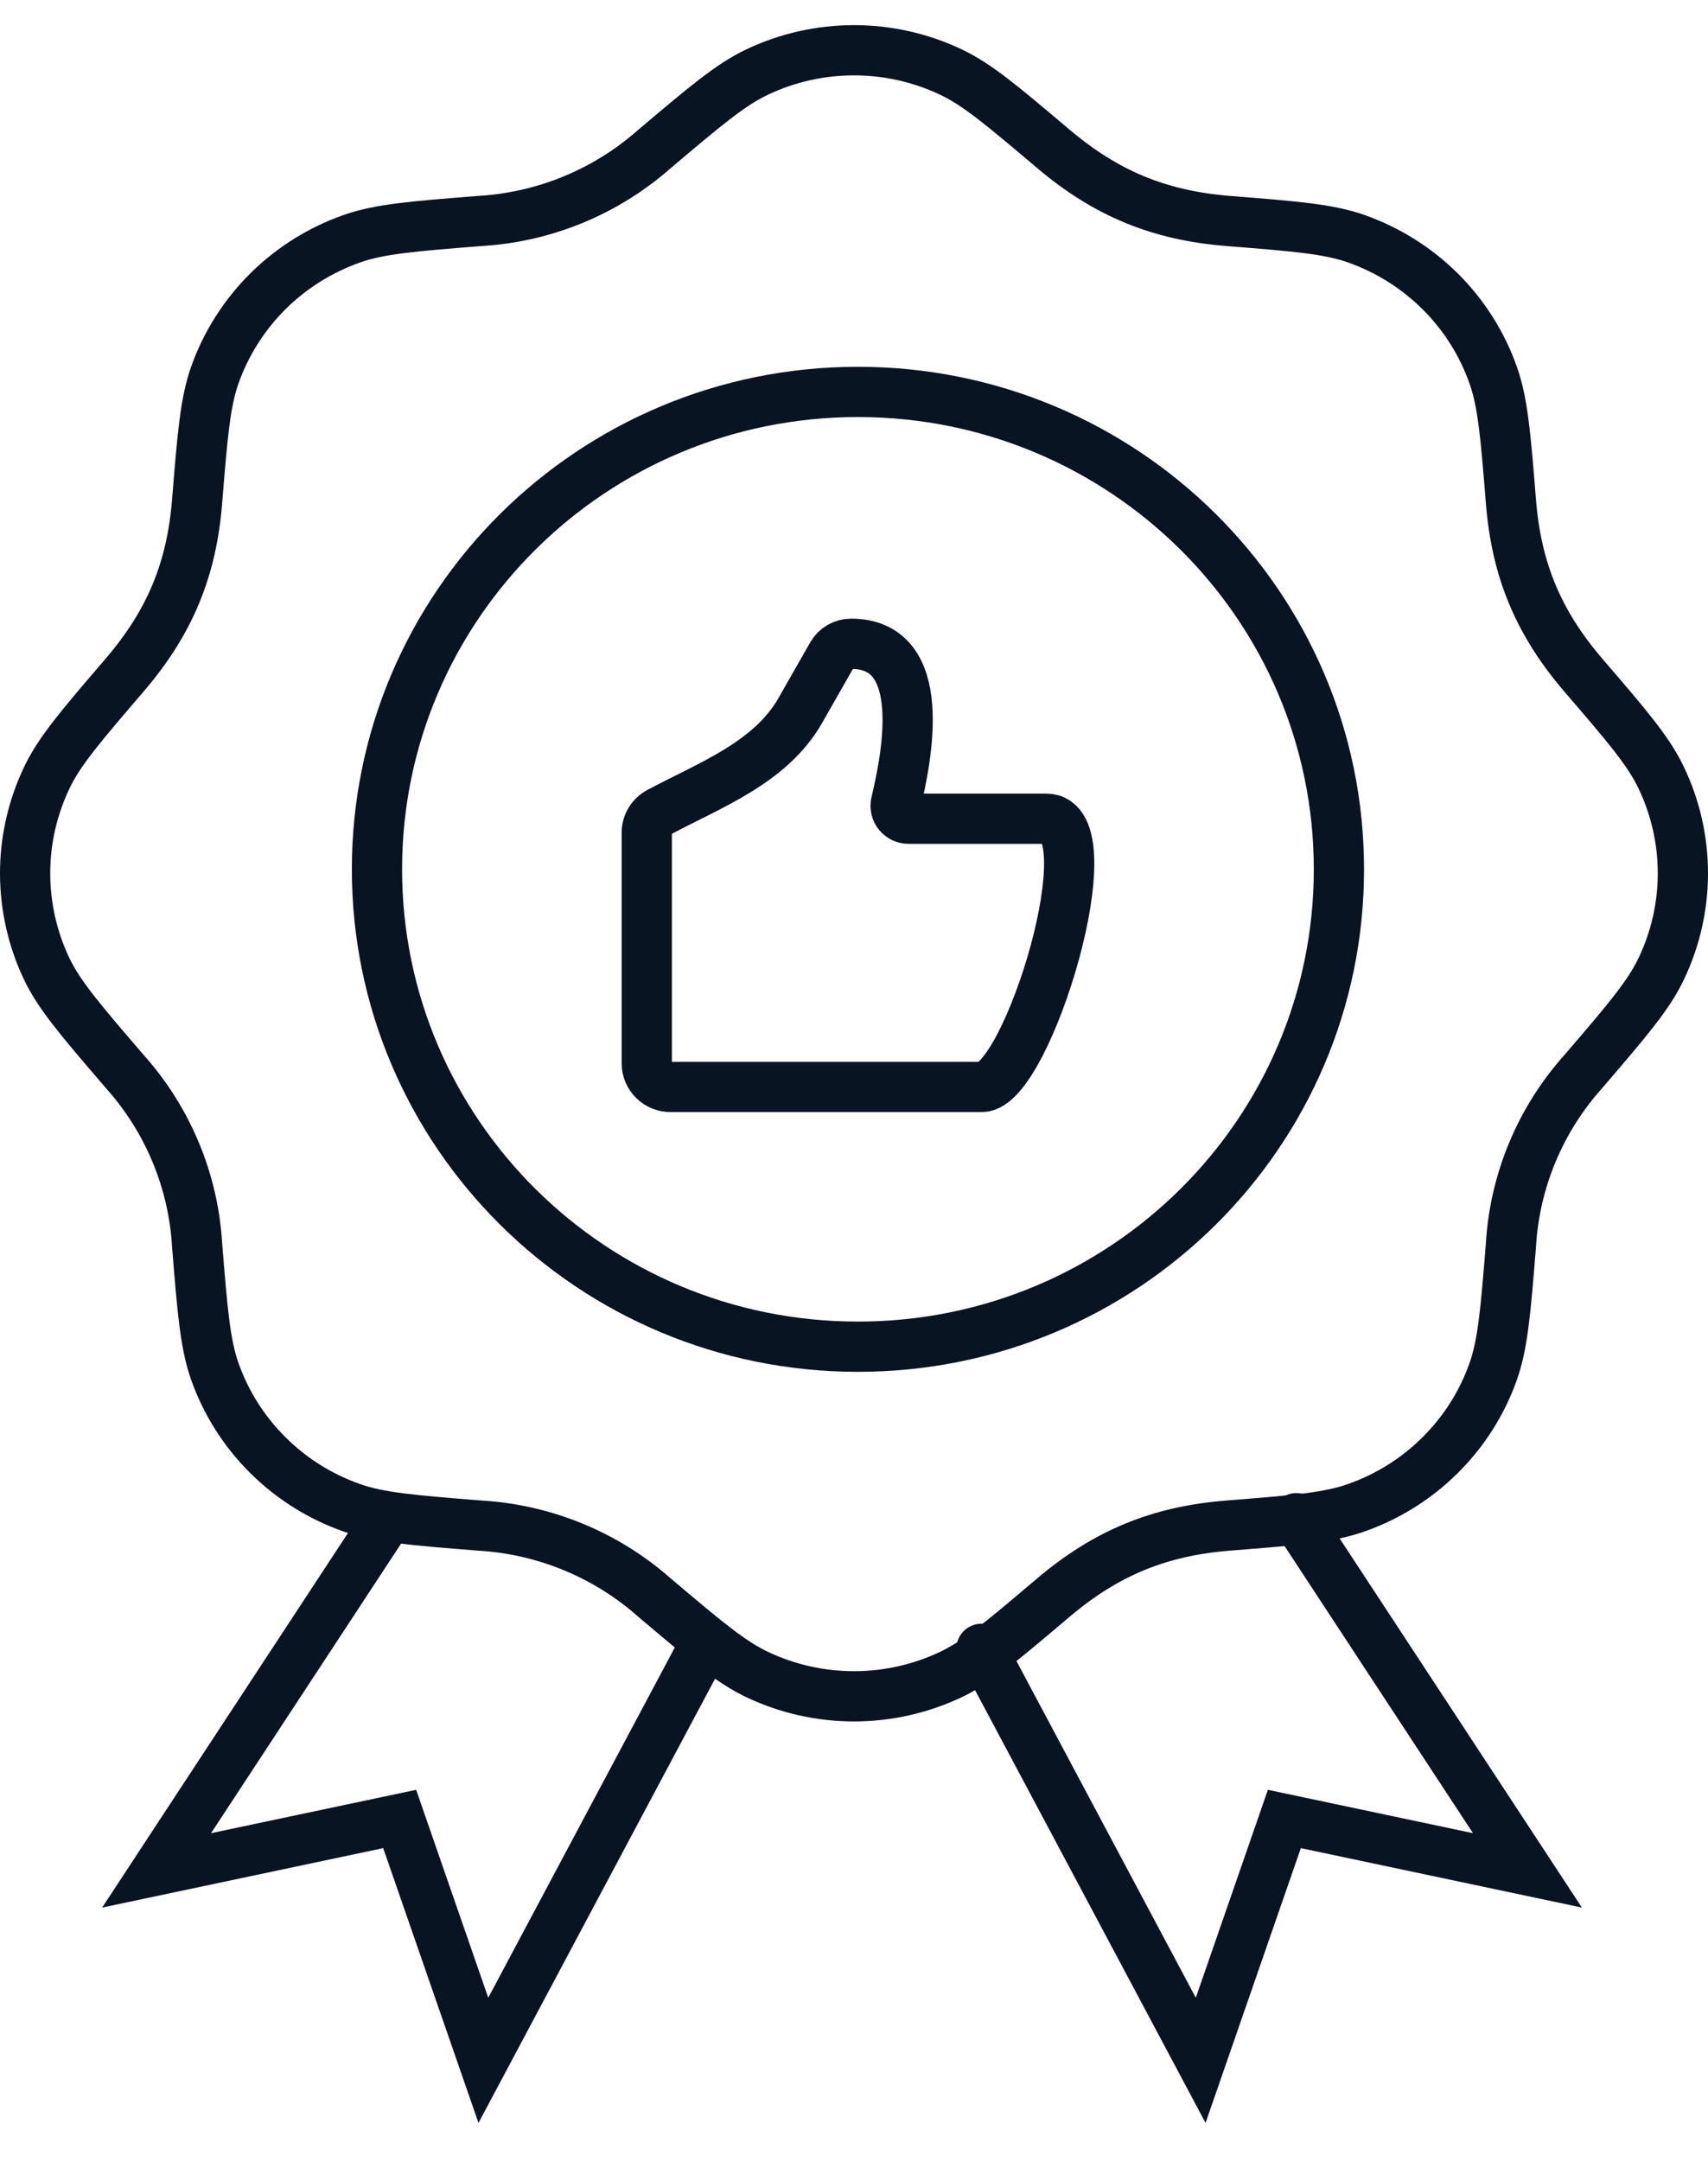 <svg width="34" height="43" viewBox="0 0 34 43" fill="none" xmlns="http://www.w3.org/2000/svg">
<path d="M17.078 7.799C22.369 7.799 26.653 12.056 26.653 17.299C26.653 22.543 22.369 26.799 17.078 26.799C11.787 26.799 7.504 22.542 7.504 17.299C7.504 12.056 11.787 7.799 17.078 7.799Z" stroke="#091423"/>
<path d="M18.088 16.292H20.825C22.084 16.292 20.447 21.63 19.545 21.63H13.352C13.226 21.631 13.106 21.583 13.017 21.496C12.927 21.409 12.876 21.29 12.875 21.166V16.568C12.875 16.398 12.97 16.242 13.123 16.16C14.143 15.618 15.34 15.175 15.932 14.137L16.565 13.027C16.603 12.961 16.658 12.907 16.724 12.869C16.79 12.831 16.865 12.811 16.942 12.811C18.515 12.811 18.048 15.079 17.834 15.981C17.826 16.018 17.826 16.057 17.835 16.095C17.844 16.132 17.861 16.168 17.885 16.197C17.91 16.227 17.941 16.251 17.976 16.268C18.011 16.284 18.049 16.293 18.088 16.292Z" stroke="#091423" stroke-linecap="round" stroke-linejoin="round"/>
<path d="M7.718 30.212L3.117 37.22L7.956 36.197L9.622 41L13.985 32.811" stroke="#091423" stroke-linecap="round"/>
<path d="M25.805 30.212L30.406 37.22L25.567 36.197L23.901 41L19.538 32.811" stroke="#091423" stroke-linecap="round"/>
<path d="M13.028 2.965C14.037 2.112 14.543 1.684 15.071 1.434C15.673 1.148 16.332 1 17 1C17.668 1 18.327 1.148 18.93 1.434C19.458 1.684 19.963 2.112 20.972 2.965C22.013 3.844 23.069 4.289 24.458 4.398C25.78 4.503 26.442 4.556 26.994 4.749C28.269 5.198 29.273 6.192 29.722 7.46C29.917 8.006 29.971 8.663 30.077 9.977C30.186 11.356 30.633 12.402 31.518 13.435C32.38 14.437 32.81 14.938 33.062 15.463C33.646 16.674 33.646 18.083 33.062 19.293C32.81 19.817 32.38 20.319 31.52 21.321C30.66 22.28 30.151 23.499 30.077 24.781C29.971 26.093 29.917 26.75 29.722 27.298C29.5 27.923 29.139 28.491 28.666 28.959C28.194 29.428 27.622 29.786 26.992 30.006C26.442 30.2 25.78 30.253 24.456 30.358C23.067 30.467 22.013 30.91 20.972 31.789C19.963 32.644 19.458 33.072 18.93 33.322C18.327 33.608 17.668 33.756 17 33.756C16.332 33.756 15.673 33.608 15.071 33.322C14.543 33.072 14.037 32.644 13.028 31.791C12.062 30.937 10.834 30.432 9.542 30.358C8.221 30.253 7.559 30.2 7.007 30.006C6.377 29.785 5.805 29.427 5.333 28.958C4.861 28.489 4.5 27.922 4.278 27.296C4.084 26.75 4.03 26.093 3.924 24.779C3.849 23.498 3.341 22.28 2.482 21.321C1.621 20.319 1.19 19.817 0.936 19.293C0.649 18.695 0.5 18.041 0.5 17.378C0.5 16.715 0.65 16.061 0.938 15.463C1.19 14.938 1.621 14.437 2.48 13.435C3.384 12.382 3.816 11.327 3.924 9.975C4.03 8.663 4.084 8.006 4.278 7.458C4.501 6.833 4.862 6.265 5.334 5.796C5.806 5.328 6.379 4.97 7.008 4.749C7.559 4.556 8.221 4.503 9.544 4.398C10.835 4.324 12.062 3.818 13.028 2.965Z" stroke="#091423" stroke-linecap="round" stroke-linejoin="round"/>
</svg>
